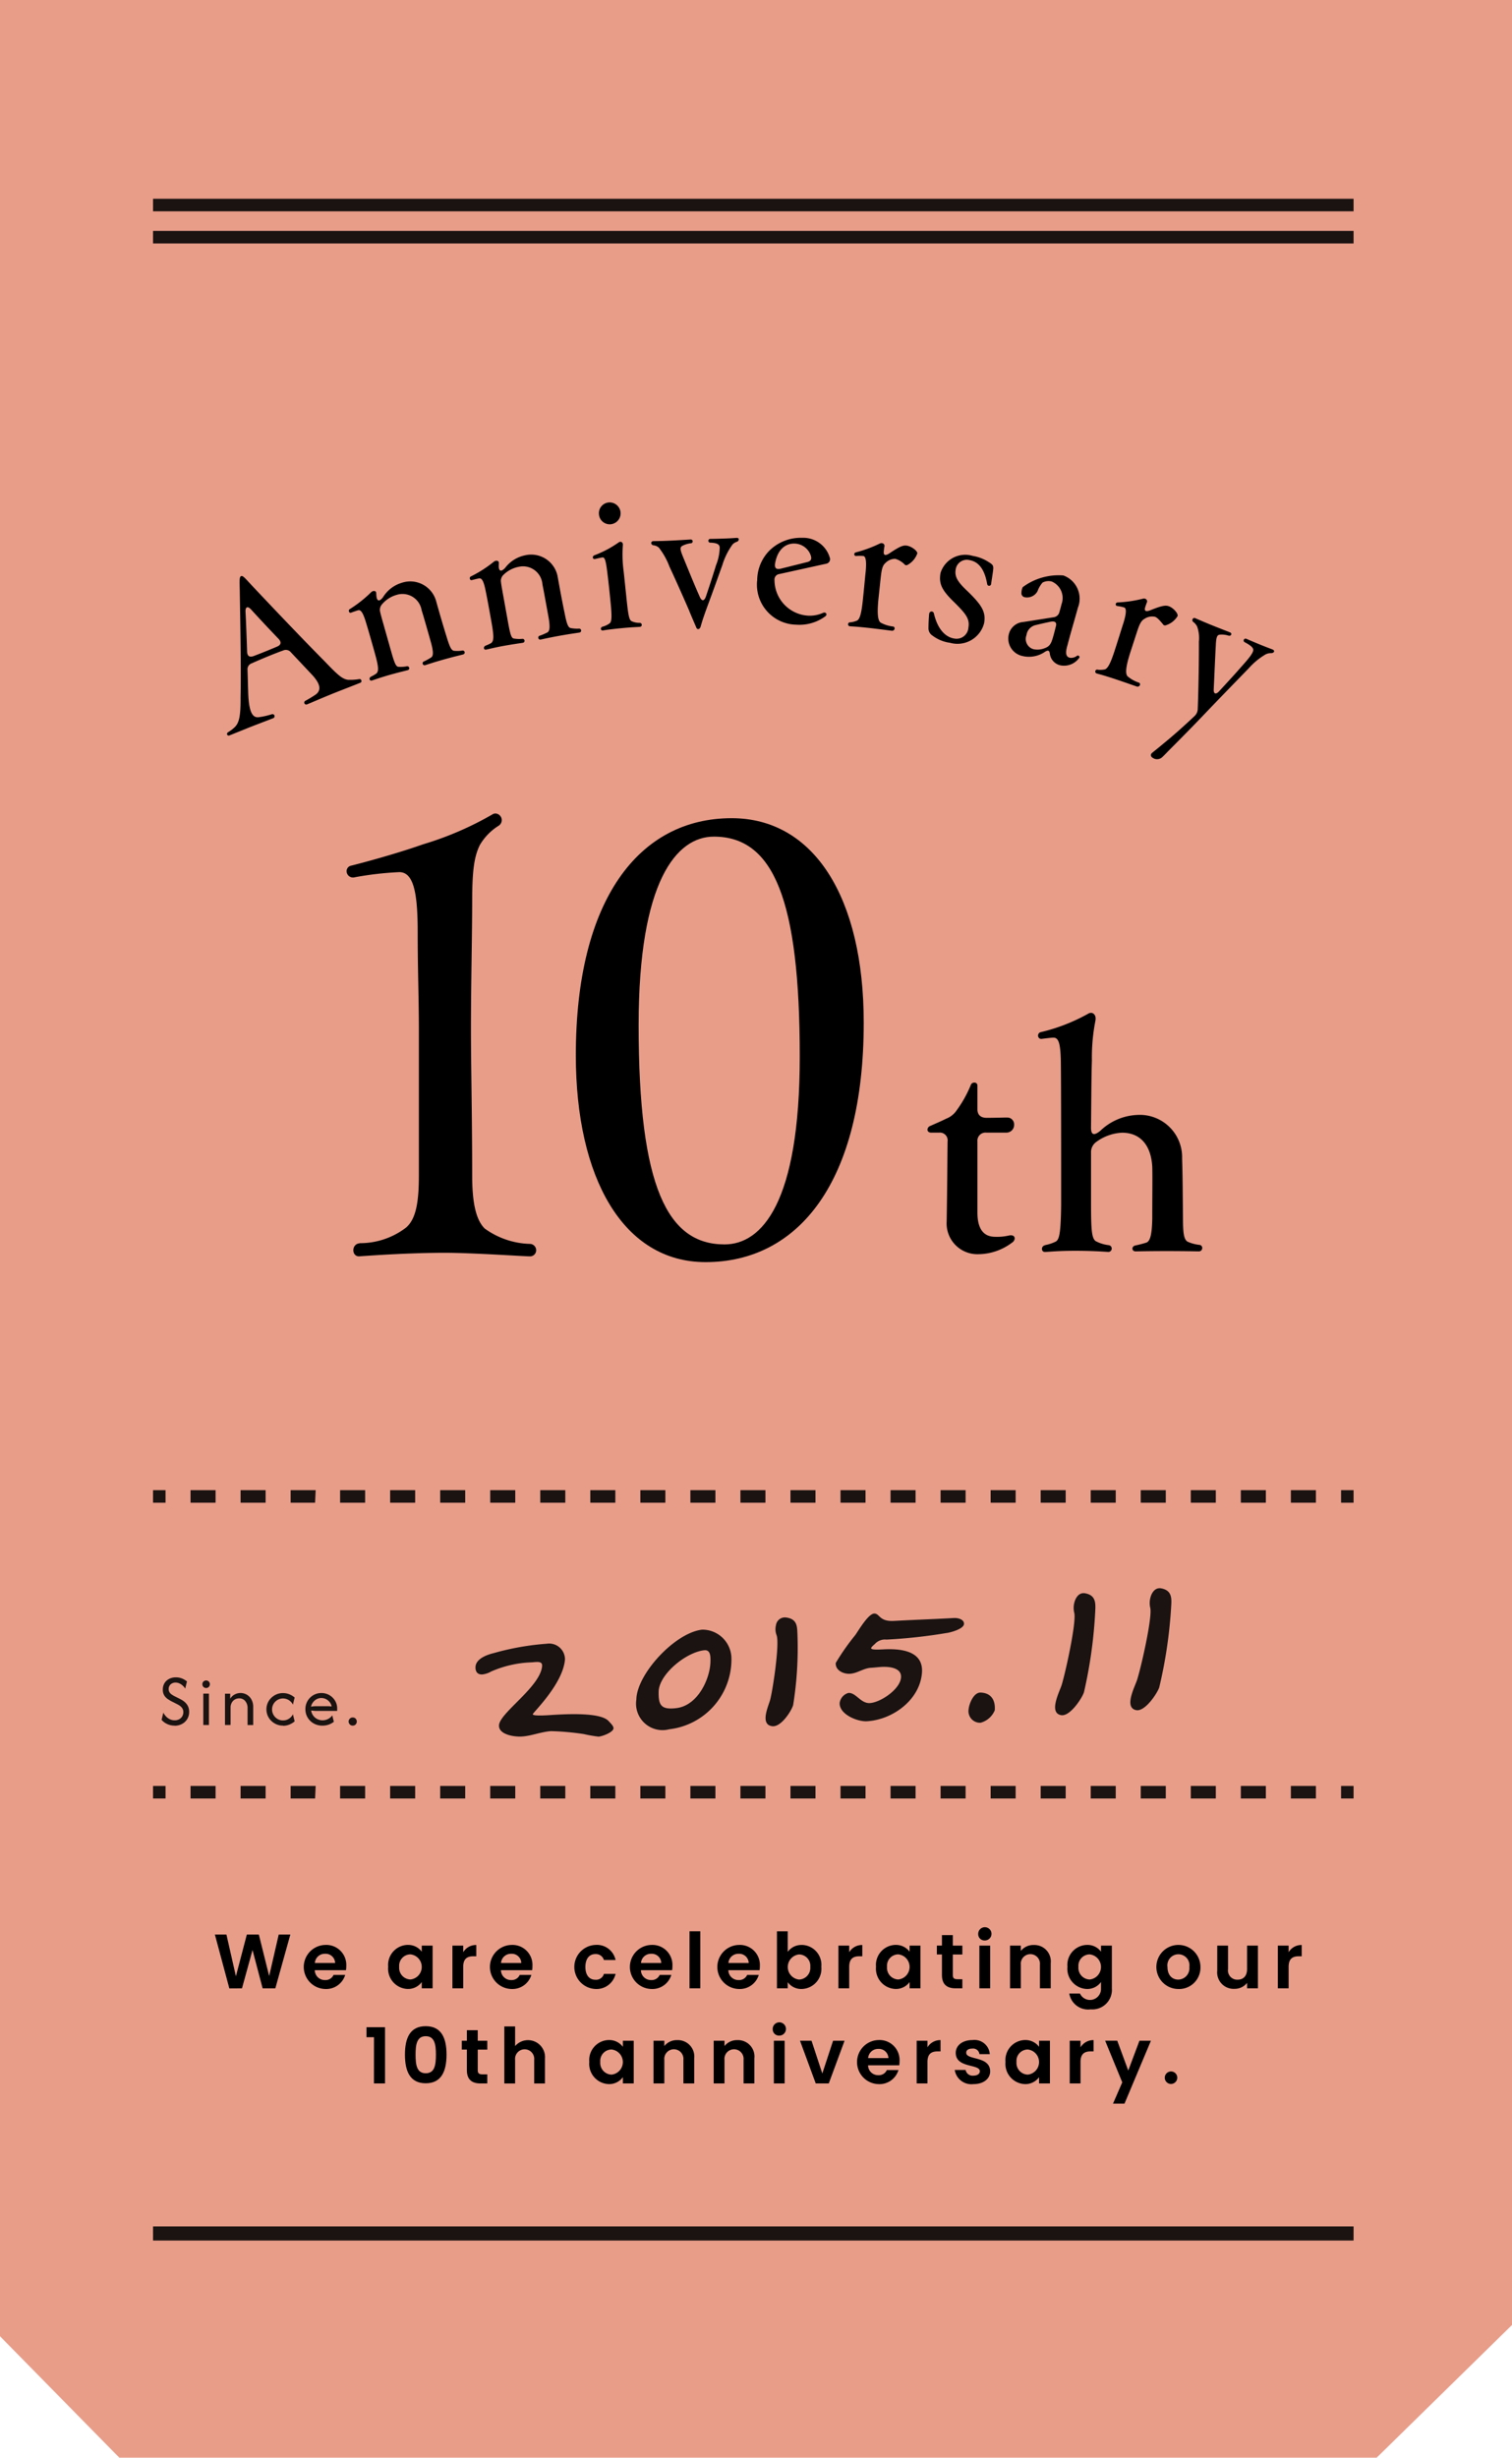 <svg xmlns="http://www.w3.org/2000/svg" width="120.863" height="196.357" viewBox="0 0 120.863 196.357"><g transform="translate(-1151.593 0)"><path d="M1273.856,185.752l-10.817,10.6H1162.53l-9.537-9.7V0h120.863Z" transform="translate(-1.4)" fill="#e89d89"/><path d="M1166.942,137.866a1.359,1.359,0,0,1-.418-.063,1.406,1.406,0,0,1-.351-.167,1.311,1.311,0,0,1-.262-.23l.137-.576a1.333,1.333,0,0,0,.209.294,1.026,1.026,0,0,0,.307.228.869.869,0,0,0,.4.088.715.715,0,0,0,.355-.086.621.621,0,0,0,.241-.233.639.639,0,0,0,.088-.332.538.538,0,0,0-.1-.33.775.775,0,0,0-.217-.205,2.078,2.078,0,0,0-.192-.109l-.46-.233c-.071-.039-.161-.094-.268-.163a.977.977,0,0,1-.283-.289.855.855,0,0,1-.12-.476,1,1,0,0,1,.074-.392.9.9,0,0,1,.216-.31,1.021,1.021,0,0,1,.33-.2,1.149,1.149,0,0,1,.419-.073,1.256,1.256,0,0,1,.531.107,1.555,1.555,0,0,1,.359.219l-.139.576a.959.959,0,0,0-.183-.227,1.049,1.049,0,0,0-.267-.184.728.728,0,0,0-.322-.074.584.584,0,0,0-.29.07.512.512,0,0,0-.192.183.5.5,0,0,0-.069.261.466.466,0,0,0,.077.276.679.679,0,0,0,.175.172c.066.041.12.073.162.1l.468.234c.055.028.126.067.21.117a1.342,1.342,0,0,1,.253.2,1.034,1.034,0,0,1,.208.3,1,1,0,0,1,.084.428,1.064,1.064,0,0,1-.568.965,1.252,1.252,0,0,1-.6.142" transform="translate(-1.4)" fill="#1a1311"/><path d="M1169.469,134.86a.305.305,0,0,1-.152-.04.29.29,0,0,1-.108-.109.314.314,0,0,1,0-.307.289.289,0,0,1,.108-.106.3.3,0,0,1,.152-.04.291.291,0,0,1,.155.04.3.3,0,0,1,.106.106.314.314,0,0,1,0,.307.289.289,0,0,1-.261.149m-.225.45h.451v2.505h-.451Z" transform="translate(-1.4)" fill="#1a1311"/><path d="M1170.978,137.816v-2.5h.417v.4a.935.935,0,0,1,.358-.338.989.989,0,0,1,1.338.4,1.206,1.206,0,0,1,.142.6v1.44h-.451v-1.378a.831.831,0,0,0-.177-.524.6.6,0,0,0-.5-.228.674.674,0,0,0-.33.086.656.656,0,0,0-.25.249.782.782,0,0,0-.1.4v1.391Z" transform="translate(-1.4)" fill="#1a1311"/><path d="M1175.618,137.866a1.309,1.309,0,0,1-.516-.1,1.357,1.357,0,0,1-.423-.28,1.283,1.283,0,0,1-.287-.415,1.307,1.307,0,0,1,0-1.012,1.3,1.3,0,0,1,.287-.414,1.39,1.39,0,0,1,.423-.279,1.291,1.291,0,0,1,.516-.1,1.354,1.354,0,0,1,.51.1,1.442,1.442,0,0,1,.417.255l-.137.568a.917.917,0,0,0-.315-.351.878.878,0,0,0-.92-.023.894.894,0,0,0-.315.317.885.885,0,0,0,0,.88.9.9,0,0,0,.315.319.848.848,0,0,0,.441.119.858.858,0,0,0,.479-.138.873.873,0,0,0,.315-.355l.137.568a1.439,1.439,0,0,1-.417.254,1.335,1.335,0,0,1-.51.1" transform="translate(-1.4)" fill="#1a1311"/><path d="M1178.773,137.867a1.441,1.441,0,0,1-.548-.1,1.349,1.349,0,0,1-.434-.282,1.287,1.287,0,0,1-.286-.421,1.319,1.319,0,0,1-.1-.523,1.281,1.281,0,0,1,.1-.5,1.273,1.273,0,0,1,1.175-.779,1.269,1.269,0,0,1,.636.164,1.288,1.288,0,0,1,.458.446,1.186,1.186,0,0,1,.172.635v.184h-1.637c-.073,0-.146,0-.222-.009s-.149-.013-.221-.025a.878.878,0,0,0,.157.4.9.9,0,0,0,.324.281.958.958,0,0,0,.876-.006.906.906,0,0,0,.33-.288l.126.513a1.343,1.343,0,0,1-.412.228,1.477,1.477,0,0,1-.49.082m-.923-1.516a1.9,1.9,0,0,1,.227-.029c.076-.007.153-.009.228-.009h.831c.061,0,.121,0,.182.006l.181.014a.774.774,0,0,0-.159-.346.9.9,0,0,0-.292-.238.812.812,0,0,0-.372-.088.779.779,0,0,0-.378.094.917.917,0,0,0-.29.249.865.865,0,0,0-.158.347" transform="translate(-1.4)" fill="#1a1311"/><path d="M1181.187,137.866a.322.322,0,0,1-.166-.044.348.348,0,0,1-.115-.117.3.3,0,0,1-.046-.165.3.3,0,0,1,.046-.165.331.331,0,0,1,.115-.117.321.321,0,0,1,.166-.043.334.334,0,0,1,.17.043.319.319,0,0,1,.114.117.326.326,0,0,1,.042.165.321.321,0,0,1-.042.165.314.314,0,0,1-.284.161" transform="translate(-1.4)" fill="#1a1311"/><path d="M1200.834,138.746a11.517,11.517,0,0,1-1.185-.207,21.077,21.077,0,0,0-2.593-.232c-.8.046-1.582.387-2.363.431-.638.036-1.868-.169-1.811-.912.077-1,3.318-3.067,3.445-4.724.032-.426-.471-.313-.827-.292a8.77,8.77,0,0,0-3.255.736,1.754,1.754,0,0,1-.7.231c-.427.024-.566-.286-.541-.626.048-.616.872-.938,1.447-1.076a21.089,21.089,0,0,1,4.246-.752,1.264,1.264,0,0,1,1.458,1.251c-.15,1.954-2.562,4.25-2.572,4.378-.015.191,1.429.066,1.666.053,1.016-.058,3.734-.214,4.385.489.109.121.417.4.4.591-.025.319-.9.644-1.2.661" transform="translate(-1.4)" fill="#1a1311"/><path d="M1206.487,138.158a2.118,2.118,0,0,1-2.627-2.376c.036-2.03,3.075-5.333,5.255-5.583a2.319,2.319,0,0,1,2.346,2.323,5.62,5.62,0,0,1-4.974,5.636m2.787-6.312c-1.47.169-3.607,1.935-3.631,3.308-.019,1.078.187,1.455,1.4,1.316,1.754-.2,2.715-2.381,2.74-3.712.005-.338.04-.975-.5-.912" transform="translate(-1.4)" fill="#1a1311"/><path d="M1214.723,137.912c-1.021-.126-.285-1.638-.161-2.13.22-.862.756-4.439.511-5.133a1.333,1.333,0,0,1-.052-.807.72.72,0,0,1,.789-.618c.886.11.9.688.924,1.248a28.767,28.767,0,0,1-.339,5.748c-.1.4-.945,1.784-1.672,1.692" transform="translate(-1.4)" fill="#1a1311"/><path d="M1228.684,130.461a41.638,41.638,0,0,1-4.832.532,1.089,1.089,0,0,0-.924.348c-.046.046-.3.251-.3.335-.014.17.8.1.913.1,1.417-.082,3.287.086,3.15,1.871-.167,2.167-2.342,3.752-4.4,3.87-.774.044-2.246-.569-2.176-1.483a.971.971,0,0,1,.7-.78c.6-.035.981.852,1.712.811.838-.048,2.416-1.09,2.49-2.047.06-.786-.96-.876-1.561-.842-.281.016-.561.053-.841.069-.6.035-1.082.444-1.683.479-.516.029-1.178-.273-1.132-.867a18.539,18.539,0,0,1,1.561-2.226c.265-.376,1.029-1.689,1.5-1.716s.378.656,1.6.586c1.59-.091,3.176-.139,4.788-.232.3-.017.828.1.8.483-.031.4-1.1.677-1.361.712" transform="translate(-1.4)" fill="#1a1311"/><path d="M1231.374,137.636a.924.924,0,0,1-.951-1.086c.031-.4.385-1.335.948-1.324.775.019,1.207.522,1.139,1.415a1.7,1.7,0,0,1-1.136.995" transform="translate(-1.4)" fill="#1a1311"/><path d="M1237.806,137.029c-1.005-.19-.122-1.859.05-2.405.3-.961,1.186-4.967,1.011-5.758a1.677,1.677,0,0,1,.028-.912c.1-.32.354-.752.846-.659.87.163.831.814.8,1.446a37.144,37.144,0,0,1-.9,6.457c-.141.453-1.116,1.965-1.83,1.831" transform="translate(-1.4)" fill="#1a1311"/><path d="M1243.814,136.629c-1-.2-.106-1.862.07-2.409.311-.958,1.227-4.959,1.058-5.752a1.7,1.7,0,0,1,.035-.914c.1-.32.361-.75.851-.652.867.171.822.822.782,1.455a37.041,37.041,0,0,1-.952,6.454c-.146.452-1.13,1.958-1.844,1.818" transform="translate(-1.4)" fill="#1a1311"/><path d="M95.967.563H0V-.562H95.967Z" transform="translate(1163.826 178.44)" fill="#1a1311"/><path d="M95.967.5H0v-1H95.967Z" transform="translate(1163.826 16.382)" fill="#1a1311"/><path d="M95.967.5H0v-1H95.967Z" transform="translate(1163.826 18.95)" fill="#1a1311"/><path d="M1,.5H0v-1H1Z" transform="translate(1163.826 143.187)" fill="#1a1311"/><path d="M89.955.5h-2v-1h2Zm-4,0h-2v-1h2Zm-4,0h-2v-1h2Zm-4,0h-2v-1h2Zm-4,0h-2v-1h2Zm-4,0h-2v-1h2Zm-4,0h-2v-1h2Zm-4,0h-2v-1h2Zm-4,0h-2v-1h2Zm-4,0h-2v-1h2Zm-4,0h-2v-1h2Zm-4,0h-2v-1h2Zm-4,0h-2v-1h2Zm-4,0h-2v-1h2Zm-4,0h-2v-1h2Zm-4,0h-2v-1h2Zm-4,0h-2v-1h2Zm-4,0h-2v-1h2Zm-4,0h-2v-1h2Zm-4,0h-2v-1h2Zm-4,0H8v-1h2ZM6,.5H4v-1H6ZM2,.5H0v-1H2Z" transform="translate(1166.825 143.187)" fill="#1a1311"/><path d="M1,.5H0v-1H1Z" transform="translate(1258.793 143.187)" fill="#1a1311"/><path d="M1,.5H0v-1H1Z" transform="translate(1163.826 119.556)" fill="#1a1311"/><path d="M89.955.5h-2v-1h2Zm-4,0h-2v-1h2Zm-4,0h-2v-1h2Zm-4,0h-2v-1h2Zm-4,0h-2v-1h2Zm-4,0h-2v-1h2Zm-4,0h-2v-1h2Zm-4,0h-2v-1h2Zm-4,0h-2v-1h2Zm-4,0h-2v-1h2Zm-4,0h-2v-1h2Zm-4,0h-2v-1h2Zm-4,0h-2v-1h2Zm-4,0h-2v-1h2Zm-4,0h-2v-1h2Zm-4,0h-2v-1h2Zm-4,0h-2v-1h2Zm-4,0h-2v-1h2Zm-4,0h-2v-1h2Zm-4,0h-2v-1h2Zm-4,0H8v-1h2ZM6,.5H4v-1H6ZM2,.5H0v-1H2Z" transform="translate(1166.825 119.556)" fill="#1a1311"/><path d="M1,.5H0v-1H1Z" transform="translate(1258.793 119.556)" fill="#1a1311"/><path d="M1170.169,154.555h.923l.758,3.337.874-3.337h.96l.825,3.319.764-3.319h.929l-1.2,4.3h-1.016l-.807-3.06-.843,3.06-1.01.006Z" transform="translate(-1.4)"/><path d="M1178.993,158.908a1.761,1.761,0,0,1,0-3.521,1.6,1.6,0,0,1,1.68,1.687,1.942,1.942,0,0,1-.025.332h-2.493a.8.8,0,0,0,.819.788.7.7,0,0,0,.683-.412h.929a1.584,1.584,0,0,1-1.593,1.126m-.832-2.081h1.62a.758.758,0,0,0-.813-.732.791.791,0,0,0-.807.732" transform="translate(-1.4)"/><path d="M1185.58,155.386a1.348,1.348,0,0,1,1.127.541v-.486h.868v3.411h-.868v-.5a1.346,1.346,0,0,1-1.133.553,1.618,1.618,0,0,1-1.551-1.773,1.6,1.6,0,0,1,1.557-1.748m.222.757a.91.91,0,0,0-.9.991.932.932,0,0,0,.9,1.016,1.009,1.009,0,0,0,0-2.007" transform="translate(-1.4)"/><path d="M1190.02,158.853h-.862v-3.411h.862v.529a1.184,1.184,0,0,1,1.046-.578v.9h-.227c-.511,0-.819.2-.819.856Z" transform="translate(-1.4)"/><path d="M1193.875,158.908a1.761,1.761,0,0,1,0-3.521,1.6,1.6,0,0,1,1.679,1.687,2.058,2.058,0,0,1-.023.332h-2.494a.8.8,0,0,0,.819.788.7.7,0,0,0,.683-.412h.929a1.584,1.584,0,0,1-1.593,1.126m-.832-2.081h1.62a.758.758,0,0,0-.813-.732.792.792,0,0,0-.807.732" transform="translate(-1.4)"/><path d="M1200.592,155.386a1.522,1.522,0,0,1,1.607,1.207h-.93a.67.67,0,0,0-.683-.475c-.48,0-.8.364-.8,1.029s.321,1.022.8,1.022a.651.651,0,0,0,.683-.469h.93a1.556,1.556,0,0,1-1.607,1.207,1.762,1.762,0,0,1,0-3.521" transform="translate(-1.4)"/><path d="M1205.063,158.908a1.761,1.761,0,0,1,0-3.521,1.6,1.6,0,0,1,1.68,1.687,2.045,2.045,0,0,1-.024.332h-2.494a.8.8,0,0,0,.819.788.7.7,0,0,0,.683-.412h.929a1.584,1.584,0,0,1-1.593,1.126m-.832-2.081h1.62a.758.758,0,0,0-.813-.732.792.792,0,0,0-.807.732" transform="translate(-1.4)"/><rect width="0.862" height="4.556" transform="translate(1206.711 154.297)"/><path d="M1212.053,158.908a1.761,1.761,0,0,1,0-3.521,1.6,1.6,0,0,1,1.68,1.687,1.942,1.942,0,0,1-.025.332h-2.493a.8.8,0,0,0,.819.788.7.7,0,0,0,.683-.412h.929a1.584,1.584,0,0,1-1.593,1.126m-.832-2.081h1.62a.758.758,0,0,0-.813-.732.791.791,0,0,0-.807.732" transform="translate(-1.4)"/><path d="M1217.087,155.386a1.594,1.594,0,0,1,1.559,1.748,1.616,1.616,0,0,1-1.559,1.773,1.34,1.34,0,0,1-1.126-.541v.486h-.862V154.3h.862v1.644a1.329,1.329,0,0,1,1.126-.554m-.227.757a1.01,1.01,0,0,0,0,2.007.933.933,0,0,0,.905-1.016.911.911,0,0,0-.905-.991" transform="translate(-1.4)"/><path d="M1220.875,158.853h-.862v-3.411h.862v.529a1.184,1.184,0,0,1,1.046-.578v.9h-.227c-.511,0-.819.2-.819.856Z" transform="translate(-1.4)"/><path d="M1224.576,155.386a1.348,1.348,0,0,1,1.127.541v-.486h.868v3.411h-.868v-.5a1.346,1.346,0,0,1-1.133.553,1.618,1.618,0,0,1-1.551-1.773,1.6,1.6,0,0,1,1.557-1.748m.222.757a.91.91,0,0,0-.9.991.932.932,0,0,0,.9,1.016,1.009,1.009,0,0,0,0-2.007" transform="translate(-1.4)"/><path d="M1228.288,156.149h-.406v-.708h.406V154.6h.869v.843h.763v.708h-.763v1.65c0,.228.092.326.363.326h.4v.727h-.542c-.653,0-1.09-.276-1.09-1.059Z" transform="translate(-1.4)"/><path d="M1231.189,154.531a.53.53,0,1,1,.529.5.5.5,0,0,1-.529-.5m.092.91h.862v3.411h-.862Z" transform="translate(-1.4)"/><path d="M1236.12,156.969a.767.767,0,1,0-1.526,0v1.884h-.862v-3.411h.862v.425a1.27,1.27,0,0,1,1.027-.474,1.312,1.312,0,0,1,1.362,1.459v2h-.863Z" transform="translate(-1.4)"/><path d="M1239.876,155.386a1.335,1.335,0,0,1,1.127.541v-.486h.868v3.435a1.559,1.559,0,0,1-1.687,1.657,1.529,1.529,0,0,1-1.718-1.263h.856a.881.881,0,0,0,1.681-.394v-.529a1.344,1.344,0,0,1-1.127.56,1.619,1.619,0,0,1-1.557-1.773,1.6,1.6,0,0,1,1.557-1.748m.222.757a.91.91,0,0,0-.9.991.932.932,0,0,0,.9,1.016,1.009,1.009,0,0,0,0-2.007" transform="translate(-1.4)"/><path d="M1247.172,158.908a1.761,1.761,0,1,1,1.779-1.761,1.706,1.706,0,0,1-1.779,1.761m0-.751a.908.908,0,0,0,.893-1.01.884.884,0,1,0-1.749,0c0,.677.394,1.01.856,1.01" transform="translate(-1.4)"/><path d="M1253.546,158.853h-.868v-.431a1.26,1.26,0,0,1-1.016.474,1.314,1.314,0,0,1-1.367-1.453v-2h.862v1.877a.738.738,0,0,0,.758.844c.468,0,.763-.295.763-.844v-1.877h.868Z" transform="translate(-1.4)"/><path d="M1256,158.853h-.862v-3.411H1256v.529a1.184,1.184,0,0,1,1.046-.578v.9h-.227c-.511,0-.819.2-.819.856Z" transform="translate(-1.4)"/><path d="M1182.888,162.758h-.6v-.794h1.483v4.488h-.886Z" transform="translate(-1.4)"/><path d="M1187.025,161.879c1.268,0,1.662.972,1.662,2.271s-.394,2.291-1.662,2.291-1.662-.979-1.662-2.291.394-2.271,1.662-2.271m0,.8c-.727,0-.813.7-.813,1.471,0,.8.086,1.49.813,1.49s.813-.689.813-1.49c0-.769-.087-1.471-.813-1.471" transform="translate(-1.4)"/><path d="M1190.313,163.75h-.406v-.708h.406V162.2h.868v.843h.764v.708h-.764v1.65c0,.228.093.326.364.326h.4v.727h-.542c-.653,0-1.09-.277-1.09-1.059Z" transform="translate(-1.4)"/><path d="M1193.306,161.9h.862v1.57a1.36,1.36,0,0,1,2.389.985v2h-.863v-1.884a.767.767,0,1,0-1.526,0v1.884h-.862Z" transform="translate(-1.4)"/><path d="M1201.655,162.987a1.348,1.348,0,0,1,1.127.541v-.486h.868v3.411h-.868v-.5a1.346,1.346,0,0,1-1.133.553,1.618,1.618,0,0,1-1.551-1.773,1.6,1.6,0,0,1,1.557-1.748m.222.757a.91.91,0,0,0-.9.991.932.932,0,0,0,.9,1.016,1.009,1.009,0,0,0,0-2.007" transform="translate(-1.4)"/><path d="M1207.622,164.569a.767.767,0,1,0-1.526,0v1.884h-.862v-3.411h.862v.425a1.271,1.271,0,0,1,1.027-.474,1.312,1.312,0,0,1,1.362,1.459v2h-.863Z" transform="translate(-1.4)"/><path d="M1212.431,164.569a.767.767,0,1,0-1.526,0v1.884h-.862v-3.411h.862v.425a1.271,1.271,0,0,1,1.028-.474,1.312,1.312,0,0,1,1.361,1.459v2h-.863Z" transform="translate(-1.4)"/><path d="M1214.76,162.131a.53.53,0,1,1,.529.5.5.5,0,0,1-.529-.5m.092.911h.862v3.411h-.862Z" transform="translate(-1.4)"/><path d="M1217.863,163.042l.862,2.617.861-2.617h.918l-1.262,3.411H1218.2l-1.257-3.411Z" transform="translate(-1.4)"/><path d="M1223.22,166.508a1.761,1.761,0,0,1,0-3.521,1.6,1.6,0,0,1,1.68,1.687,2.045,2.045,0,0,1-.024.332h-2.494a.8.8,0,0,0,.819.788.7.7,0,0,0,.683-.412h.929a1.584,1.584,0,0,1-1.593,1.126m-.832-2.081h1.62a.759.759,0,0,0-.813-.732.792.792,0,0,0-.807.732" transform="translate(-1.4)"/><path d="M1227.13,166.453h-.862v-3.411h.862v.529a1.184,1.184,0,0,1,1.046-.578v.9h-.227c-.511,0-.819.2-.819.855Z" transform="translate(-1.4)"/><path d="M1230.8,166.508a1.344,1.344,0,0,1-1.489-1.132h.868a.565.565,0,0,0,.615.455c.339,0,.523-.154.523-.351,0-.609-1.926-.222-1.926-1.471,0-.567.505-1.022,1.348-1.022a1.222,1.222,0,0,1,1.373,1.126h-.825a.508.508,0,0,0-.573-.443c-.32,0-.486.13-.486.327,0,.621,1.89.233,1.915,1.483,0,.585-.511,1.028-1.343,1.028" transform="translate(-1.4)"/><path d="M1234.925,162.987a1.348,1.348,0,0,1,1.127.541v-.486h.868v3.411h-.868v-.5a1.346,1.346,0,0,1-1.133.553,1.618,1.618,0,0,1-1.551-1.773,1.6,1.6,0,0,1,1.557-1.748m.222.757a.91.91,0,0,0-.9.991.932.932,0,0,0,.9,1.016,1.009,1.009,0,0,0,0-2.007" transform="translate(-1.4)"/><path d="M1239.365,166.453h-.862v-3.411h.862v.529a1.185,1.185,0,0,1,1.046-.578v.9h-.227c-.511,0-.819.2-.819.855Z" transform="translate(-1.4)"/><path d="M1244.075,163.042h.918l-2.112,5.024h-.918l.739-1.7-1.367-3.325h.967l.88,2.383Z" transform="translate(-1.4)"/><path d="M1246.576,166.495a.5.5,0,1,1,.524-.5.507.507,0,0,1-.524.5" transform="translate(-1.4)"/><path d="M1181.741,99.321a6.051,6.051,0,0,0,3.693-1.231c.853-.71,1.042-2.179,1.042-4.214V82.227c0-2.368-.094-4.641-.094-7.719,0-3.031-.285-4.83-1.468-4.83a25.787,25.787,0,0,0-3.647.426.511.511,0,0,1-.568-.521.449.449,0,0,1,.379-.426c.758-.189,3.457-.9,5.729-1.7a25.877,25.877,0,0,0,5.589-2.415.427.427,0,0,1,.236-.047.531.531,0,0,1,.19.994,4.512,4.512,0,0,0-1.468,1.516c-.474.947-.616,2.13-.616,4.5,0,2.415-.1,6.866-.1,10.229,0,2.652.1,7.2.1,11.7,0,1.941.237,3.457.995,4.214a6.463,6.463,0,0,0,3.645,1.232.51.51,0,0,1,.474.521.488.488,0,0,1-.521.473c-.426,0-4.593-.284-6.771-.284-2.652,0-5.54.189-6.867.284-.615,0-.615-.994.048-1.042" transform="translate(-1.4)"/><path d="M1199.022,84.309c0-12.454,5.067-18.941,12.455-18.941,6.582,0,10.559,6.345,10.559,16.337,0,12.786-5.256,19.131-12.643,19.131-6.582,0-10.371-6.724-10.371-16.527m17.9.1c0-12.5-2.084-17.568-6.866-17.568-2.984,0-6.014,3.552-6.014,15.058,0,12.975,2.32,17.521,6.866,17.521,2.983,0,6.014-3.314,6.014-15.011" transform="translate(-1.4)"/><path d="M1228.667,97.583c.047-3.026.047-4.184.071-6.383a.621.621,0,0,0-.686-.71h-.615c-.212,0-.307-.118-.307-.236a.333.333,0,0,1,.189-.284c.426-.189.922-.4,1.3-.591a1.809,1.809,0,0,0,.733-.52,9.571,9.571,0,0,0,1.253-2.2.276.276,0,0,1,.26-.165.23.23,0,0,1,.26.236v1.892c0,.449.26.685.733.685.733,0,1.253-.023,1.631-.023a.545.545,0,0,1,.568.567.614.614,0,0,1-.615.638h-1.608a.648.648,0,0,0-.709.71v5.674c0,1.324.5,1.939,1.419,1.939a4.145,4.145,0,0,0,1.087-.1c.307-.071.473.047.473.237a.445.445,0,0,1-.213.33,4.529,4.529,0,0,1-2.695.923,2.458,2.458,0,0,1-2.529-2.625" transform="translate(-1.4)"/><path d="M1236.54,99.475a3.3,3.3,0,0,0,.851-.284c.284-.165.4-.71.425-2.955,0-3.428,0-9.315-.023-11.372-.024-1.537-.189-1.963-.591-1.963-.166,0-.733.071-.946.1a.255.255,0,0,1-.284-.26.277.277,0,0,1,.237-.284,14.7,14.7,0,0,0,3.806-1.489.438.438,0,0,1,.189-.048c.213,0,.426.213.355.615a15.141,15.141,0,0,0-.284,3.192c-.047,1.512-.047,3.31-.071,5.366,0,.615.26.639.733.26a4.538,4.538,0,0,1,2.956-1.276,3.383,3.383,0,0,1,3.593,3.476c.048,1.442.048,3.049.071,4.8,0,1.182.071,1.654.355,1.844a3.175,3.175,0,0,0,.946.26.241.241,0,0,1,.236.26.262.262,0,0,1-.26.26c-.213,0-.993-.024-2.6-.024-1.466,0-2.341.024-2.46.024-.331,0-.354-.4-.023-.473a8.565,8.565,0,0,0,.9-.236c.308-.142.426-.733.45-1.915,0-1.726.023-3.428,0-4.137-.095-1.679-.923-2.72-2.413-2.72a3.757,3.757,0,0,0-2.056.733,1,1,0,0,0-.426.876v4.089c0,2.2.071,2.7.355,2.955a2.961,2.961,0,0,0,1.064.332.273.273,0,0,1-.024.543c-.024,0-1.135-.094-2.648-.094-1.466,0-2.2.094-2.435.094-.307,0-.331-.472.024-.543" transform="translate(-1.4)"/><path d="M1172.751,58.186l-1.4.563a.144.144,0,0,1-.205-.064.175.175,0,0,1,.1-.2,2.853,2.853,0,0,0,.5-.38c.352-.337.488-.847.477-2.369.046-2.231-.014-5.49-.063-8.478-.017-.855-.047-1.168.108-1.229s.342.2.933.827c1.982,2.1,4.039,4.26,5.765,6,.98,1.02,1.381,1.411,1.871,1.458a4.457,4.457,0,0,0,.872-.058.142.142,0,0,1,.167.1.145.145,0,0,1-.1.2c-.559.226-1.418.556-2.034.8-.993.4-1.878.788-2.2.917a.158.158,0,1,1-.132-.287,9.05,9.05,0,0,0,.825-.5c.5-.378.326-.926-.373-1.654l-1.62-1.721a.519.519,0,0,0-.61-.144c-.767.275-1.839.723-2.513,1.027a.5.5,0,0,0-.34.528l.054,1.83c.053,1.506.328,2.03.863,1.945a6.192,6.192,0,0,0,1.028-.234.167.167,0,0,1,.1.319c-.378.151-1.536.586-2.069.8m2.509-7.138c-.7-.727-1.408-1.481-2.223-2.373-.274-.28-.439-.164-.423.2.054,1.02.092,2.126.127,3.184.013.353.178.482.52.361.579-.218,1.278-.5,1.861-.749.349-.141.374-.362.138-.625" transform="translate(-1.4)"/><path d="M1182.657,54.055a2.664,2.664,0,0,0,.416-.243c.254-.212.143-.714-.214-1.976-.238-.841-.419-1.479-.622-2.142-.245-.808-.422-.993-.625-.935-.131.037-.33.108-.543.184a.125.125,0,0,1-.182-.088.153.153,0,0,1,.071-.194,9.854,9.854,0,0,0,1.7-1.344.4.4,0,0,1,.147-.088c.145-.041.256.021.26.145.006.077.01.2.024.307.064.39.26.366.514.043a2.647,2.647,0,0,1,1.489-1.157,2.147,2.147,0,0,1,2.779,1.515c.238.842.485,1.712.821,2.792.253.836.384,1.081.583,1.119a2.571,2.571,0,0,0,.669-.016.158.158,0,1,1,.072.308c-.189.054-.675.16-1.531.4s-1.4.427-1.486.452a.159.159,0,1,1-.1-.3,4.757,4.757,0,0,0,.568-.317c.167-.126.191-.431-.047-1.272-.3-1.058-.562-1.986-.725-2.5a1.552,1.552,0,0,0-2.005-1.219,2.37,2.37,0,0,0-1.176.771.655.655,0,0,0-.132.586c.039.193.1.4.154.6l.566,2c.345,1.219.482,1.759.724,1.785a2.527,2.527,0,0,0,.694-.04.159.159,0,1,1,.057.313c-.453.113-.95.238-1.487.39-.7.2-1.206.388-1.38.437s-.263-.207-.057-.313" transform="translate(-1.4)"/><path d="M1191.808,51.583a2.822,2.822,0,0,0,.438-.2c.274-.187.212-.7-.021-1.988-.155-.861-.272-1.513-.412-2.193-.164-.828-.323-1.03-.53-.991-.134.023-.339.076-.559.131a.125.125,0,0,1-.172-.107.15.15,0,0,1,.089-.185,9.874,9.874,0,0,0,1.827-1.172.391.391,0,0,1,.154-.074c.149-.027.254.046.247.17,0,.078-.01.2-.008.308.025.393.224.389.508.093a2.658,2.658,0,0,1,1.595-1.009,2.15,2.15,0,0,1,2.619,1.781c.156.86.316,1.75.547,2.857.169.858.276,1.115.47,1.172a2.685,2.685,0,0,0,.668.048.158.158,0,0,1,.042.314c-.194.034-.688.094-1.564.251s-1.433.289-1.522.305a.159.159,0,1,1-.072-.309,4.614,4.614,0,0,0,.6-.26c.18-.11.233-.41.078-1.27-.2-1.083-.367-2.033-.477-2.565a1.556,1.556,0,0,0-1.879-1.408,2.371,2.371,0,0,0-1.246.654.656.656,0,0,0-.188.571c.021.195.058.4.095.611l.369,2.047c.226,1.247.309,1.8.548,1.847a2.551,2.551,0,0,0,.7.028.159.159,0,0,1,.026.317c-.463.068-.971.145-1.52.243-.712.129-1.238.269-1.416.3-.193.035-.24-.232-.026-.316" transform="translate(-1.4)"/><path d="M1202.533,50.2c-.93.1-1.093.129-1.347.17a.137.137,0,0,1-.163-.119.175.175,0,0,1,.132-.181,1.707,1.707,0,0,0,.55-.255c.214-.128.206-.643.068-1.964-.1-1-.152-1.455-.245-2.2-.086-.674-.164-1.135-.36-1.116-.135.015-.372.07-.609.125a.137.137,0,0,1-.179-.118.186.186,0,0,1,.133-.181,8.645,8.645,0,0,0,1.926-1.02c.154-.122.375-.039.342.223a9.933,9.933,0,0,0,.069,2.116l.21,2.01c.136,1.306.2,1.8.4,1.93a1.479,1.479,0,0,0,.667.142.163.163,0,0,1,.167.15.155.155,0,0,1-.149.168c-.241.025-.62.019-1.611.123m-1.662-9.1a.861.861,0,0,1,.764-.958.874.874,0,1,1,.182,1.739.862.862,0,0,1-.946-.781" transform="translate(-1.4)"/><path d="M1208.1,48.826c-.682-1.573-1.276-2.879-1.589-3.546a5.789,5.789,0,0,0-.846-1.521.785.785,0,0,0-.446-.194.206.206,0,0,1-.173-.174.162.162,0,0,1,.176-.158c.195-.008.468,0,1.146-.03.768-.03,1.777-.1,1.823-.1a.151.151,0,1,1,.011.3,2.108,2.108,0,0,0-.6.174c-.282.133-.277.268.024,1,.4.965.8,1.976,1.3,3.1.166.385.362.363.5-.035.351-1.041.566-1.713.806-2.493a3.956,3.956,0,0,0,.292-1.4c-.008-.211-.134-.373-.74-.394a.151.151,0,1,1,0-.3c.151,0,.694-.012,1.387-.04.332-.013.587-.038.723-.043.1,0,.153.054.155.114a.223.223,0,0,1-.157.2.843.843,0,0,0-.339.209,5.492,5.492,0,0,0-.812,1.632c-.448,1.256-.761,2.13-1.239,3.416-.339.933-.419,1.224-.511,1.545-.042.107-.1.169-.19.173-.061,0-.123-.041-.157-.145-.067-.163-.266-.608-.549-1.291" transform="translate(-1.4)"/><path d="M1213.52,46.4v-.031a3.407,3.407,0,0,1,.976-2.379,3.571,3.571,0,0,1,2.6-1.023,2.216,2.216,0,0,1,2.249,1.665v.03a.367.367,0,0,1-.269.367l-3.773.831a.447.447,0,0,0-.4.5,2.857,2.857,0,0,0,2.721,2.829,2.589,2.589,0,0,0,1.17-.23c.23-.082.372.149.156.293a3.5,3.5,0,0,1-2.318.656,3.2,3.2,0,0,1-3.119-3.508m3.977-1.487c.4-.091.419-.317.251-.686a1.415,1.415,0,0,0-1.254-.8c-.664-.009-1.328.42-1.535,1.575-.06.375.071.53.483.425Z" transform="translate(-1.4)"/><path d="M1220.957,49.721a1.819,1.819,0,0,0,.514-.127c.268-.093.39-.672.492-1.63.119-1.125.158-1.636.234-2.34.063-.736.019-1.181-.205-1.205a3.187,3.187,0,0,0-.562,0,.135.135,0,0,1-.15-.152.155.155,0,0,1,.136-.138,10.292,10.292,0,0,0,1.909-.706.293.293,0,0,1,.155-.029.222.222,0,0,1,.217.235,4.04,4.04,0,0,0-.059.418c-.035.331.124.393.518.117.817-.551,1.064-.6,1.289-.576.4.043.894.429.874.624a1.666,1.666,0,0,1-.8.93.184.184,0,0,1-.222-.053,1.755,1.755,0,0,0-.741-.443,1.089,1.089,0,0,0-.777.326c-.267.23-.319.573-.4,1.307l-.156,1.469c-.131,1.23-.07,1.8.152,1.988a2.677,2.677,0,0,0,1.012.319.147.147,0,0,1,.119.165.2.2,0,0,1-.216.174c-.15-.016-1.255-.165-2.02-.245-.749-.08-.976-.089-1.337-.113a.158.158,0,0,1,.018-.316" transform="translate(-1.4)"/><path d="M1227.519,50.773a.692.692,0,0,1-.306-.619c0-.276.018-.717.052-1.094l.006-.029a.188.188,0,0,1,.371-.029c.3,1.293.943,1.894,1.6,2.008a.953.953,0,0,0,1.162-.87c.123-.713-.221-1.111-1.109-2-1.011-.972-1.272-1.492-1.122-2.355a2.064,2.064,0,0,1,2.566-1.375,3.318,3.318,0,0,1,1.291.5c.319.193.4.283.348.642-.026.241-.089.6-.16,1.106a.158.158,0,0,1-.311.022c-.174-1.025-.579-1.785-1.411-1.929a.9.9,0,0,0-1.109.742c-.1.579.15.99.927,1.722,1.18,1.139,1.5,1.685,1.344,2.576a2.2,2.2,0,0,1-2.721,1.565,2.979,2.979,0,0,1-1.415-.583" transform="translate(-1.4)"/><path d="M1234.756,52.417a1.426,1.426,0,0,1-1.128-1.723,1.283,1.283,0,0,1,1.164-1l2.425-.38a.542.542,0,0,0,.464-.43c.075-.245.122-.435.162-.6a1.434,1.434,0,0,0-.776-1.824,1.016,1.016,0,0,0-.735.083,2.143,2.143,0,0,0-.405.692.951.951,0,0,1-.99.485.328.328,0,0,1-.293-.383,1.044,1.044,0,0,1,.1-.425,4.791,4.791,0,0,1,3.246-.937,1.971,1.971,0,0,1,1.163,2.587c-.326,1.193-.529,1.827-.841,3.023-.185.623-.1.893.2.966a.75.75,0,0,0,.568-.155.128.128,0,0,1,.2.127.2.2,0,0,1-.052.081,1.49,1.49,0,0,1-1.472.552,1.084,1.084,0,0,1-.837-.889c-.037-.289-.114-.355-.384-.2a2.259,2.259,0,0,1-1.752.358Zm1.758-.637c.359-.129.5-.327.649-.864.083-.276.152-.554.224-.847.1-.333-.037-.476-.447-.391s-.771.167-1.152.26a.957.957,0,0,0-.744.811.846.846,0,0,0,.577,1.122,1.55,1.55,0,0,0,.893-.091" transform="translate(-1.4)"/><path d="M1240.742,53.507a1.808,1.808,0,0,0,.529-.019c.28-.035.52-.576.818-1.493.35-1.076.494-1.567.713-2.242.214-.706.263-1.15.048-1.221a3.277,3.277,0,0,0-.55-.115.138.138,0,0,1-.116-.18.157.157,0,0,1,.162-.106,10.209,10.209,0,0,0,2.014-.3.3.3,0,0,1,.157,0,.22.22,0,0,1,.164.275c-.06.139-.1.268-.144.4-.1.315.041.409.483.22.913-.369,1.166-.367,1.38-.3.387.126.787.6.726.791a1.664,1.664,0,0,1-.971.746.184.184,0,0,1-.206-.1c-.308-.369-.476-.534-.634-.586a1.09,1.09,0,0,0-.828.159c-.309.17-.43.494-.658,1.2l-.457,1.405c-.382,1.176-.44,1.744-.261,1.976a2.659,2.659,0,0,0,.923.522.147.147,0,0,1,.083.185.2.2,0,0,1-.247.126c-.144-.046-1.195-.42-1.926-.658s-.937-.288-1.285-.386a.158.158,0,0,1,.083-.305" transform="translate(-1.4)"/><path d="M1245.239,60.6c-.223-.091-.345-.271-.162-.44.126-.111.433-.345.954-.784.655-.531,1.542-1.31,2.443-2.163a.8.8,0,0,0,.261-.561c.073-1.859.1-4.241.092-5.384a2.742,2.742,0,0,0-.141-1.213,1.013,1.013,0,0,0-.32-.374.176.176,0,0,1-.049-.2.157.157,0,0,1,.23-.086c.21.086.553.241,1.126.476s1.514.6,1.639.65c.2.08.1.317-.108.265a1.773,1.773,0,0,0-.716-.079c-.174.026-.281.129-.308.835-.056,1.018-.1,2.124-.167,3.529-.019.367.163.44.419.17.761-.828,1.31-1.419,1.745-1.925.648-.714,1.043-1.2.991-1.436-.029-.208-.4-.423-.665-.565a.151.151,0,1,1,.127-.273c.14.057.581.252,1.14.479s.745.288.955.373c.1.041.13.119.108.175s-.113.116-.241.113a.882.882,0,0,0-.5.14,5.616,5.616,0,0,0-1.283,1.073c-1.04,1.074-1.817,1.864-3.232,3.339-1.282,1.351-2.355,2.427-3.209,3.284-.282.293-.419.431-.5.5a.607.607,0,0,1-.636.083" transform="translate(-1.4)"/></g></svg>